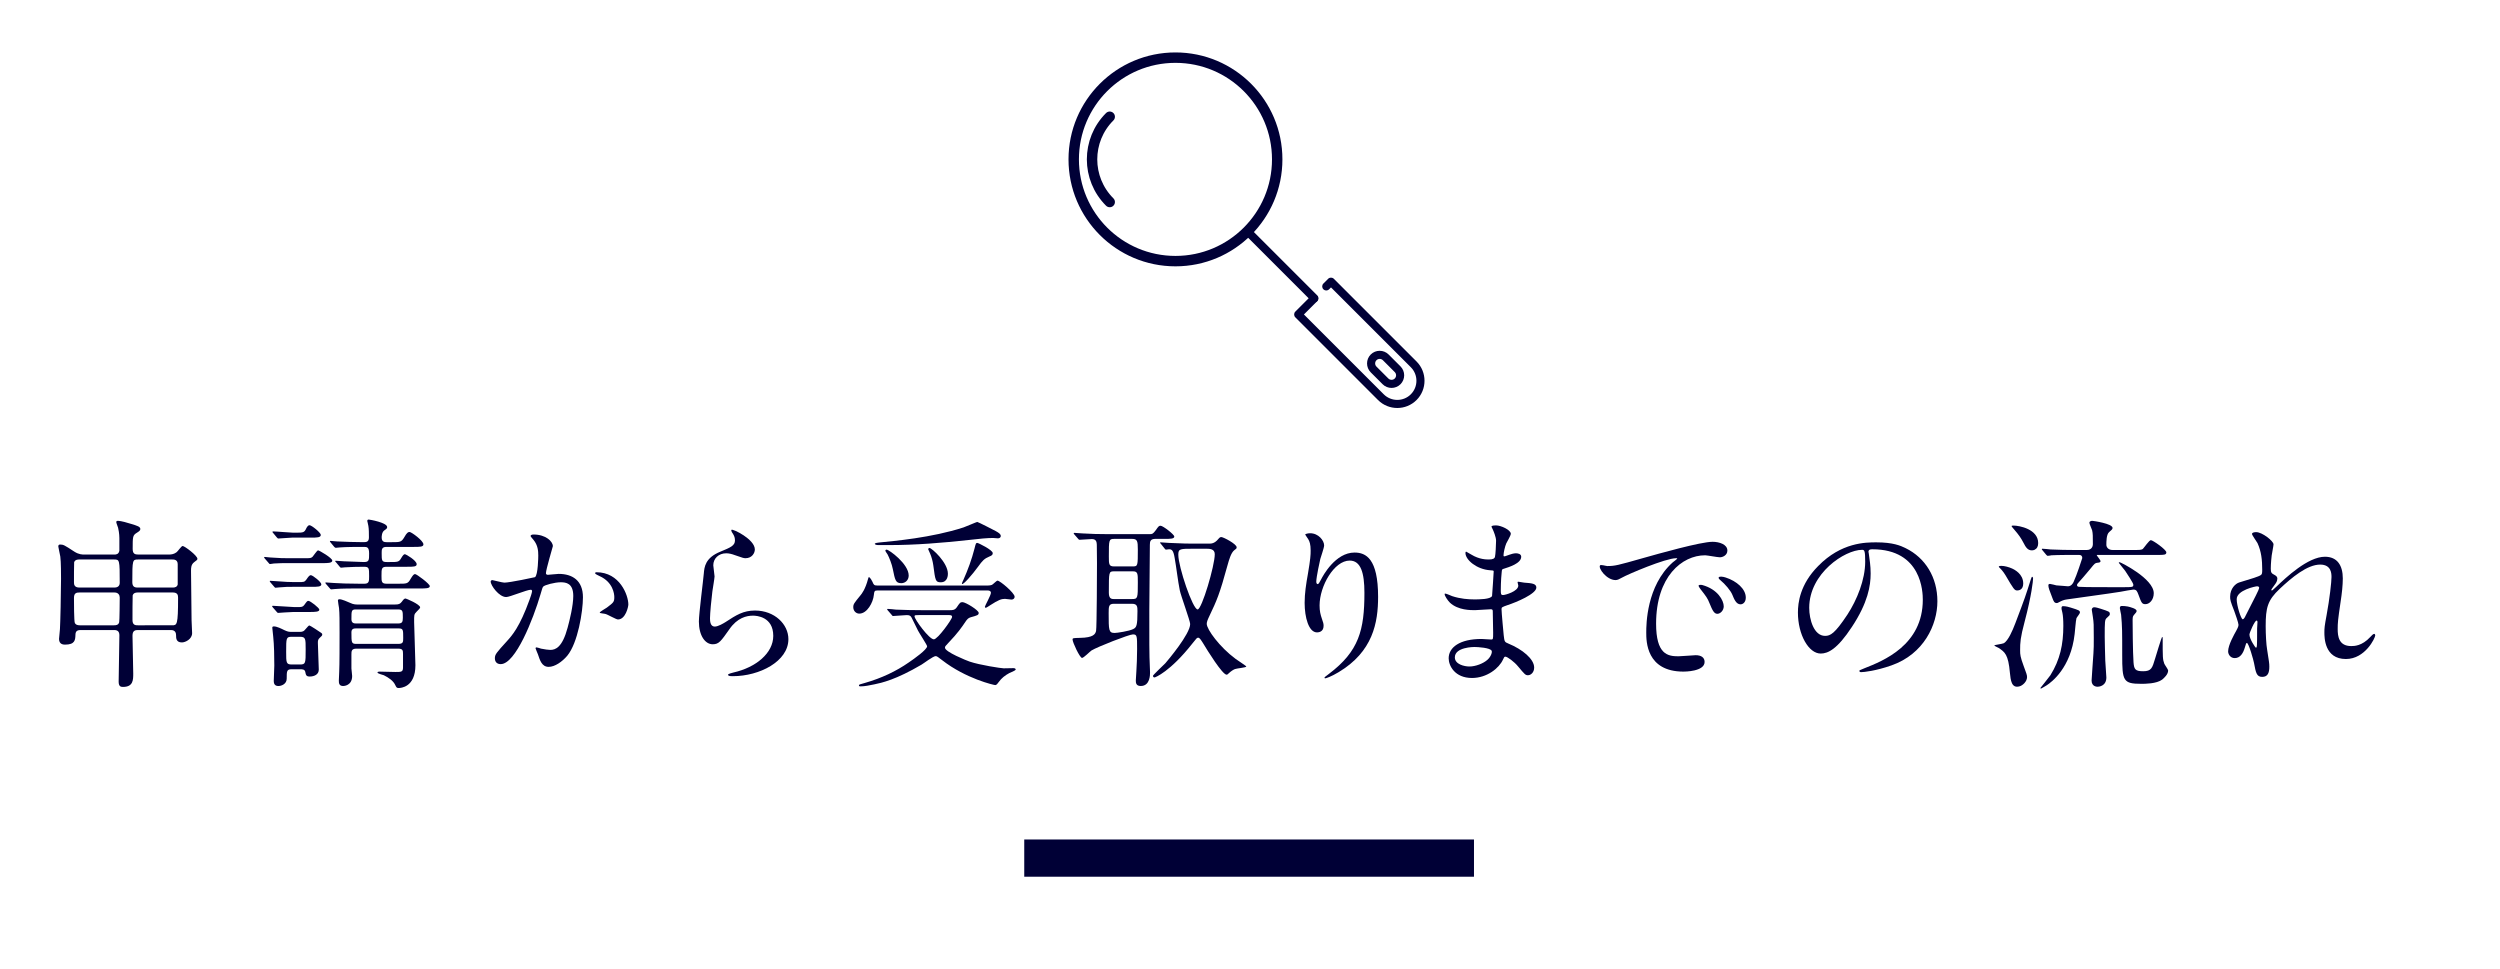 <?xml version="1.0" encoding="utf-8"?>
<!-- Generator: Adobe Illustrator 15.1.0, SVG Export Plug-In  -->
<!DOCTYPE svg PUBLIC "-//W3C//DTD SVG 1.1//EN" "http://www.w3.org/Graphics/SVG/1.1/DTD/svg11.dtd">
<svg version="1.1"
	 xmlns="http://www.w3.org/2000/svg" xmlns:xlink="http://www.w3.org/1999/xlink" xmlns:a="http://ns.adobe.com/AdobeSVGViewerExtensions/3.0/"
	 x="0px" y="0px" width="480px" height="186px" viewBox="80 5996.074 480 186" enable-background="new 80 5996.074 480 186"
	 xml:space="preserve">
<defs>
	
		<pattern  x="4228.926" y="7195.255" width="16.742" height="16.742" patternUnits="userSpaceOnUse" id="新規パターンスウォッチ_3" viewBox="0 -16.742 16.742 16.742" overflow="visible">
		<g>
			<polygon fill="none" points="0,0 16.742,0 16.742,-16.742 0,-16.742 			"/>
			<g>
				<defs>
					<rect id="SVGID_2_" x="0" y="-16.742" width="16.742" height="16.742"/>
				</defs>
				<clipPath id="SVGID_4_">
					<use xlink:href="#SVGID_2_"  overflow="visible"/>
				</clipPath>
				<g clip-path="url(#SVGID_4_)">
					<path fill="#E8DEED" d="M10.574-8.371c0,1.216-0.986,2.203-2.203,2.203c-1.216,0-2.203-0.986-2.203-2.203
						c0-1.217,0.986-2.203,2.203-2.203C9.587-10.574,10.574-9.587,10.574-8.371z"/>
					<g>
						<path fill="#E8DEED" d="M16.742-16.742c0,1.217,0,1.102,0,2.203c-1.217,0-2.203-0.986-2.203-2.203
							C16.39-16.742,14.924-16.742,16.742-16.742z"/>
						<path fill="#E8DEED" d="M0-16.742c0,1.217,0,1.102,0,2.203c1.216,0,2.203-0.986,2.203-2.203
							C0.352-16.742,1.817-16.742,0-16.742z"/>
					</g>
					<g>
						<path fill="#E8DEED" d="M0,0c0-1.216,0-1.102,0-2.203c1.216,0,2.203,0.986,2.203,2.203C0.352,0,1.817,0,0,0z"/>
						<path fill="#E8DEED" d="M16.742,0c0-1.216,0-1.102,0-2.203c-1.217,0-2.203,0.986-2.203,2.203C16.39,0,14.924,0,16.742,0z"/>
					</g>
				</g>
			</g>
		</g>
	</pattern>
</defs>
<pattern  id="SVGID_6_" xlink:href="#譁ｰ隕上ヱ繧ｿ繝ｼ繝ｳ繧ｹ繧ｦ繧ｩ繝メ_3" patternTransform="matrix(1 0 0 1 50.225 0)">
</pattern>
<rect fill="url(#SVGID_6_)" width="640" height="9411.042"/>
<rect x="51.071" y="5969.6" fill="#FFFFFF" stroke="#231815" stroke-width="4" stroke-miterlimit="10" width="537.858" height="3348.964"/>
<path fill="#000036" d="M112.405,6102.55c0.56,0,1.05-0.105,1.505-0.455c0.21-0.14,0.91-1.19,1.155-1.19
	c0.386,0,2.836,1.855,2.836,2.45c0,0.21-0.07,0.245-0.63,0.665c-0.595,0.455-0.595,1.12-0.595,1.645c0,1.33,0.104,7.981,0.104,9.486
	c0,0.35,0.105,2.065,0.105,2.485c0,1.155-1.295,1.785-1.96,1.785c-1.12,0-1.12-0.84-1.12-1.365c0-0.385-0.105-1.015-0.98-1.015
	h-6.266c-0.525,0-1.12,0.035-1.12,1.085s0.141,6.125,0.141,7.281c0,1.19,0,2.555-1.96,2.555c-0.42,0-0.84-0.07-0.84-1.015
	c0-1.26,0.14-7.491,0.14-8.891c0-0.771-0.385-1.015-1.015-1.015h-6.266c-0.525,0-1.155,0-1.155,0.91
	c-0.036,0.98-0.07,1.89-1.995,1.89c-0.246,0-1.156,0-1.156-1.085c0-0.14,0.14-1.61,0.175-1.891c0.07-0.945,0.21-7.105,0.21-9.661
	c0-0.595,0-3.29-0.14-4.27c-0.036-0.315-0.385-1.75-0.385-1.925c0-0.28,0.105-0.385,0.35-0.385c0.63,0,0.805,0.104,2.73,1.365
	c0.875,0.56,1.541,0.56,1.96,0.56h5.67c0.315,0,0.875,0,1.015-0.735v-2.416c0-0.84-0.175-1.715-0.245-1.995
	c-0.036-0.14-0.35-0.91-0.35-1.085s0.105-0.245,0.35-0.245c0.525,0,1.89,0.385,2.52,0.595c1.155,0.35,1.75,0.525,1.75,0.98
	c0,0.28-0.245,0.455-0.7,0.735c-0.77,0.49-0.77,0.735-0.77,3.08c0,0.945,0.419,1.085,1.12,1.085H112.405z M95.218,6103.495
	c-0.21,0-0.805,0-0.98,0.525c-0.035,0.105-0.035,3.465-0.035,3.851c0,0.385,0.035,1.015,1.05,1.015h6.721
	c0.945,0,1.015-0.665,1.015-0.91c0-4.445-0.035-4.48-1.085-4.48H95.218z M95.288,6109.831c-0.63,0-1.085,0.105-1.085,1.05
	c0,0.665,0,4.585,0.175,4.831c0.175,0.28,0.419,0.42,0.945,0.42h6.545c0.315,0,0.875,0,1.016-0.595
	c0.07-0.175,0.104-4.271,0.104-4.726s-0.245-0.98-1.015-0.98H95.288z M113.21,6108.886c0.35,0,0.805-0.105,0.91-0.595v-3.885
	c0-0.91-0.735-0.91-1.05-0.91h-6.511c-1.12,0-1.155,0-1.155,4.375c0,1.015,0.665,1.015,1.12,1.015H113.21z M113.035,6116.131
	c0.945,0,1.155,0,1.155-5.286c0-0.525-0.105-1.015-1.015-1.015h-6.686c-0.245,0-0.84,0-1.015,0.56
	c-0.036,0.105-0.036,4.061-0.036,4.761c0,0.98,0.63,0.98,1.05,0.98H113.035z"/>
<path fill="#000036" d="M138.513,6103.25c1.085,0,1.19,0,1.505-0.28c0.175-0.175,0.84-1.225,1.05-1.225c0.245,0,2.73,1.47,2.73,1.96
	s-0.91,0.49-1.926,0.49h-6.72c-0.875,0-1.47,0-2.555,0.07c-0.14,0.035-0.63,0.105-0.735,0.105c-0.14,0-0.21-0.105-0.315-0.245
	l-0.7-0.805c-0.105-0.14-0.14-0.175-0.14-0.21c0-0.07,0.035-0.105,0.14-0.105c0.14,0,0.91,0.105,1.05,0.105
	c2.135,0.14,2.381,0.14,3.431,0.14H138.513z M137.288,6107.835c1.015,0,1.19,0,1.54-0.49c0.35-0.525,0.595-0.84,0.84-0.84
	c0.385,0,2.03,1.33,2.03,1.75c0,0.49-0.77,0.49-1.89,0.49h-3.605c-0.875,0-1.435,0-2.555,0.105c-0.105,0-0.63,0.07-0.735,0.07
	c-0.105,0-0.175-0.07-0.315-0.245l-0.665-0.771c-0.14-0.175-0.14-0.21-0.14-0.245c0-0.07,0.035-0.07,0.105-0.07
	c0.175,0,0.911,0.07,1.085,0.07c2.1,0.14,2.345,0.175,3.395,0.175H137.288z M137.148,6112.631c0.7,0,0.98,0,1.26-0.385
	c0.525-0.735,0.595-0.805,0.805-0.805c0.385,0,2.1,1.365,2.1,1.68c0,0.42-0.7,0.455-1.925,0.455h-3.08
	c-0.7,0-2.765,0.175-2.905,0.175c-0.105,0-0.21-0.105-0.315-0.245l-0.7-0.805c-0.105-0.14-0.14-0.175-0.14-0.21
	c0-0.07,0.035-0.105,0.14-0.105c0.63,0,3.5,0.245,4.095,0.245H137.148z M137.463,6117.392c0.245,0,0.7,0.035,1.015-0.315
	c0.7-0.735,0.735-0.91,0.945-0.91c0.105,0,2.065,1.261,2.275,1.436c0.14,0.105,0.175,0.175,0.175,0.315
	c0,0.175-0.14,0.315-0.455,0.595c-0.35,0.315-0.385,0.525-0.385,0.98c0,0.735,0.175,4.55,0.175,5.146c0,0.945-0.875,1.33-1.75,1.33
	c-0.665,0-0.735-0.315-0.84-0.875c-0.105-0.525-0.56-0.525-1.05-0.525h-1.54c-0.98,0-0.98,0.35-0.98,1.82
	c0,1.015-1.015,1.4-1.575,1.4c-0.56,0-0.91-0.245-0.91-0.98c0-0.28,0.105-2.485,0.105-2.94c0-1.61-0.035-3.99-0.21-5.565
	c-0.07-0.665-0.175-1.505-0.175-1.681c0-0.14,0-0.28,0.315-0.28c0.56,0,1.47,0.455,1.96,0.7c0.665,0.315,0.91,0.35,1.365,0.35
	H137.463z M136.938,6098.35c1.33,0,1.505-0.07,1.855-0.805c0.035-0.07,0.28-0.63,0.63-0.63c0.42,0,2.17,1.436,2.17,1.855
	c0,0.525-0.735,0.525-1.89,0.525h-3.571c-0.42,0-2.38,0.175-2.696,0.175c-0.105,0-0.175-0.105-0.315-0.245l-0.665-0.805
	c-0.14-0.14-0.14-0.175-0.14-0.21c0-0.07,0.035-0.105,0.105-0.105c0.63,0,3.325,0.245,3.885,0.245H136.938z M137.568,6123.657
	c1.12,0,1.12-0.21,1.12-2.905c0-2.065,0-2.416-1.12-2.416h-1.54c-1.085,0-1.085,0.21-1.085,2.905c0,2.065,0,2.416,1.085,2.416
	H137.568z M149.96,6108.15c0.91,0,0.91-0.49,0.91-1.435c0-1.61,0-1.82-1.05-1.82s-2.59,0.035-3.57,0.105
	c-0.105,0-0.63,0.07-0.735,0.07c-0.14,0-0.21-0.07-0.315-0.21l-0.665-0.805c-0.175-0.175-0.175-0.175-0.175-0.245
	s0.07-0.07,0.14-0.07c0.21,0,1.33,0.104,1.575,0.104c0.56,0.035,3.36,0.141,3.78,0.141c1.015,0,1.015-0.351,1.015-1.646
	c0-1.26-0.42-1.26-1.085-1.26c-1.015,0-3.36,0-4.586,0.105c-0.105,0-0.595,0.07-0.735,0.07c-0.105,0-0.175-0.07-0.315-0.21
	l-0.665-0.805c-0.14-0.175-0.14-0.175-0.14-0.245s0.07-0.07,0.105-0.07c0.21,0,1.085,0.07,1.295,0.105
	c1.365,0.07,3.64,0.14,5.005,0.14c0.595,0,1.085-0.035,1.085-0.91c0-0.735,0-1.61-0.105-2.206c-0.07-0.49-0.21-0.84-0.21-0.945
	c0-0.21,0.105-0.28,0.28-0.28c0.21,0,3.535,0.595,3.535,1.436c0,0.245-0.07,0.314-0.525,0.63c-0.525,0.35-0.525,1.225-0.525,1.365
	c0,0.805,0.455,0.91,0.945,0.91h1.015c1.575,0,1.82,0,2.38-0.945c0.49-0.875,0.735-1.015,1.015-1.015c0.35,0,2.66,1.68,2.66,2.38
	c0,0.49-0.665,0.49-1.89,0.49h-5.216c-0.91,0-0.91,0.525-0.91,1.155c0,1.47,0,1.75,0.98,1.75h0.56c1.61,0,1.785,0,2.24-0.806
	c0.315-0.525,0.49-0.7,0.7-0.7c0.14,0,2.24,1.19,2.24,1.925c0,0.49-0.63,0.49-1.855,0.49h-3.885c-1.015,0-1.015,0.35-1.015,1.75
	c0,1.085,0,1.505,0.98,1.505h2.275c1.61,0,1.82,0,2.345-0.945c0.385-0.63,0.595-0.91,0.84-0.91c0.315,0,2.835,1.89,2.835,2.31
	c0,0.455-0.77,0.455-1.89,0.455H148.77c-0.84,0-3.22,0-4.41,0.105c-0.14,0-0.63,0.07-0.77,0.07c-0.105,0-0.175-0.07-0.28-0.21
	l-0.7-0.805c-0.14-0.175-0.14-0.175-0.14-0.245c0-0.07,0.07-0.07,0.105-0.07c0.245,0,1.295,0.105,1.54,0.105
	c1.015,0.07,2.835,0.14,4.831,0.14H149.96z M155.84,6112.141c0.735,0,0.98-0.104,1.33-0.56c0.315-0.455,0.49-0.595,0.7-0.595
	c0.105,0,2.8,1.12,2.8,1.715c0,0.14-0.28,0.42-0.7,0.84c-0.49,0.49-0.455,0.63-0.455,1.995c0,1.19,0.245,6.966,0.245,8.261
	c0,4.271-2.87,4.376-3.22,4.376c-0.315,0-0.42-0.07-0.63-0.525c-0.385-0.875-1.295-1.47-2.205-1.925
	c-0.175-0.07-1.226-0.315-1.226-0.525c0-0.175,0.315-0.175,0.42-0.175c0.42,0,2.52,0.07,3.01,0.07c1.155,0,1.47,0,1.47-0.875v-2.555
	c0-0.7-0.035-1.05-0.945-1.05h-7.981c-0.98,0-0.98,0.49-0.98,1.155v2.661c0,0.175,0.14,1.19,0.14,1.435
	c0,1.855-1.575,1.925-1.715,1.925c-0.805,0-0.84-0.56-0.84-1.05c0-0.245,0.07-1.365,0.07-1.645c0.07-1.19,0.07-5.846,0.07-7.456
	c0-2.24,0-3.921-0.105-4.831c-0.035-0.21-0.21-1.225-0.21-1.435c0-0.14,0.07-0.245,0.315-0.245c0.455,0,1.54,0.49,2.03,0.7
	c0.63,0.314,1.12,0.314,1.505,0.314H155.84z M156.435,6115.781c0.77,0,0.91-0.28,0.91-1.085c0-1.295,0-1.61-0.945-1.61h-8.016
	c-0.91,0-0.91,0.21-0.91,1.89c0,0.805,0.595,0.805,0.91,0.805H156.435z M156.47,6119.702c0.945,0,0.945-0.385,0.945-1.12
	c0-1.645,0-1.855-0.945-1.855h-8.051c-0.385,0-0.945,0-0.945,0.735c0,1.995,0,2.24,0.945,2.24H156.47z"/>
<path fill="#000036" d="M174.213,6107.73c0-0.14,0.14-0.28,0.315-0.28c0.105,0,1.925,0.49,2.31,0.49c1.015,0,5.811-1.015,5.881-1.05
	c0.595-0.42,0.63-3.956,0.63-4.131c0-0.91-0.07-1.96-0.875-2.975c-0.525-0.63-0.595-0.7-0.595-0.805c0-0.245,0.42-0.28,0.56-0.28
	c2.345,0,3.71,1.331,3.71,2.24c0,0.07-1.33,4.516-1.33,5.181c0,0.21,0.14,0.315,0.385,0.315c0.175,0,1.785-0.175,2.065-0.175
	c2.625,0,4.656,1.26,4.656,4.48c0,2.765-0.98,8.786-3.011,11.236c-0.98,1.155-2.38,2.135-3.57,2.135c-1.33,0-1.68-1.295-2.065-2.416
	c-0.07-0.175-0.455-1.085-0.455-1.155c0-0.105,0.07-0.175,0.175-0.175c0.14,0,0.77,0.21,0.875,0.245c0.7,0.14,1.4,0.245,1.785,0.245
	c1.015,0,2.31-0.49,3.325-4.271c0.385-1.4,1.085-4.235,1.085-6.091c0-2.45-1.4-2.625-2.416-2.625c-1.12,0-3.115,0.525-3.36,0.84
	c-0.14,0.175-0.175,0.315-0.525,1.505c-1.4,4.76-4.795,13.371-7.631,13.371c-0.77,0-1.12-0.49-1.12-1.12
	c0-0.735,0.245-1.015,2.345-3.325c0.945-1.05,2.416-2.66,4.306-7.911c0.14-0.35,0.49-1.4,0.49-1.645c0-0.105-0.035-0.28-0.245-0.28
	c-0.77,0-4.026,1.4-4.726,1.4C175.823,6110.706,174.213,6108.5,174.213,6107.73z M198.646,6115.011c-0.35,0-1.96-0.945-2.38-1.05
	c-0.175-0.07-1.12-0.14-1.12-0.245c0-0.21,1.155-0.805,1.365-0.98c1.295-0.98,1.435-1.085,1.435-2.03
	c0-0.595-0.245-2.871-2.835-4.026c-0.28-0.14-0.84-0.385-0.84-0.525c0-0.21,0.14-0.21,0.245-0.21c4.48,0,6.126,4.41,6.126,6.195
	C200.641,6112.561,200.116,6115.011,198.646,6115.011z"/>
<path fill="#000036" d="M224.93,6101.57c0,0.7-0.56,1.68-1.785,1.68c-0.315,0-0.49-0.035-2.065-0.595
	c-0.56-0.21-1.12-0.35-1.645-0.35c-1.435,0-2.485,0.98-2.485,2.311c0,0.315,0.245,1.82,0.245,2.135s-0.35,2.38-0.42,2.87
	c-0.175,1.295-0.455,4.271-0.455,5.146c0,0.525,0.035,1.61,0.91,1.61c0.665,0,1.68-0.63,2.03-0.84c2.135-1.4,3.465-2.24,5.706-2.24
	c3.745,0,6.406,2.625,6.406,5.496c0,4.271-5.565,7.106-10.641,7.106c-0.455,0-0.945,0-0.945-0.28c0-0.175,0.77-0.35,1.015-0.42
	c4.375-0.98,7.666-3.745,7.666-7.036c0-3.675-3.185-3.885-3.885-3.885c-1.226,0-3.01,0.385-4.551,2.625
	c-1.61,2.275-1.995,2.87-3.185,2.87c-1.47,0-2.66-1.68-2.66-4.375c0-1.471,0.84-7.911,0.945-9.206
	c0.105-1.226,0.245-3.011,3.185-4.201c1.96-0.805,2.8-1.155,2.8-2.17c0-0.665-0.245-1.05-0.595-1.575
	c-0.07-0.14-0.175-0.35-0.07-0.455C220.695,6097.579,224.93,6099.609,224.93,6101.57z"/>
<path fill="#000036" d="M248.449,6109.445c-0.56,0-0.595,0.175-0.665,0.84c-0.14,1.47-1.295,3.605-2.8,3.605
	c-0.63,0-1.155-0.525-1.155-1.225c0-0.595,0.14-0.77,1.4-2.311c0.21-0.245,0.91-1.12,1.435-3.115c0.07-0.28,0.105-0.35,0.175-0.35
	c0.21,0,0.63,0.77,0.665,0.875c0.245,0.56,0.28,0.735,0.98,0.735h21.107c0.245,0,0.63-0.035,0.875-0.14
	c0.21-0.105,0.875-0.805,1.05-0.805c0.49,0,3.29,2.38,3.29,3.08c0,0.42-0.35,0.56-0.595,0.56c-0.21,0-1.085-0.14-1.26-0.14
	c-0.7,0-1.26,0.21-2.835,1.225c-0.105,0.07-0.735,0.49-0.84,0.49s-0.175-0.07-0.175-0.21c0-0.175,1.155-2.206,1.155-2.661
	c0-0.35-0.28-0.455-0.665-0.455H248.449z M250.479,6113.296c-0.14-0.14-0.14-0.175-0.14-0.21c0-0.07,0.035-0.105,0.105-0.105
	c0.245,0,1.33,0.105,1.575,0.14c1.715,0.07,3.15,0.105,4.795,0.105h5.636c0.42,0,0.875,0,1.26-0.56c0.56-0.84,0.665-0.98,1.085-0.98
	c0.595,0,3.115,1.541,3.115,2.065c0,0.42-0.28,0.49-1.54,0.84c-0.455,0.14-0.665,0.35-1.015,0.875c-0.63,0.945-1.47,2.17-3.22,3.99
	c-0.63,0.665-0.7,0.735-0.7,0.98c0,0.805,4.2,2.485,4.725,2.661c1.925,0.665,6.126,1.295,6.546,1.295
	c0.035,0,1.575-0.035,1.89-0.035c0.28,0,0.42,0.14,0.42,0.245c0,0.245-1.05,0.595-1.225,0.7c-0.84,0.455-1.505,0.98-2.03,1.715
	c-0.175,0.245-0.42,0.595-0.665,0.595c-0.245,0-5.635-1.225-10.221-4.795c-0.735-0.56-0.98-0.77-1.225-0.77
	c-0.49,0-2.345,1.435-2.73,1.646c-4.865,2.87-7.666,3.5-9.066,3.78c-0.875,0.175-1.785,0.385-2.66,0.385c-0.07,0-0.28,0-0.28-0.175
	s0.105-0.21,1.155-0.49c3.185-0.91,5.986-2.24,8.401-3.92c1.085-0.735,3.535-2.485,3.535-3.115c0-0.245-1.505-2.52-1.75-3.01
	c-0.21-0.385-1.05-2.135-1.225-2.485c-0.21-0.385-0.42-0.49-0.945-0.49c-0.35,0-2.31,0.175-2.625,0.175
	c-0.105,0-0.175-0.105-0.28-0.245L250.479,6113.296z M271.166,6098.034c0.56,0.315,0.98,0.561,0.98,0.945
	c0,0.35-0.315,0.455-0.56,0.455c-0.14,0-0.77-0.07-0.91-0.07c-1.05,0-2.625,0.141-4.656,0.385c-5.111,0.56-10.221,0.98-15.367,0.98
	h-2.065c-0.385,0-0.63-0.14-0.63-0.245c0-0.14,0.63-0.245,0.805-0.245c2.73-0.28,10.151-0.91,16.242-2.905
	c0.42-0.14,2.52-1.05,2.625-1.05C267.771,6096.284,270.781,6097.824,271.166,6098.034z M253.034,6108.045
	c-1.085,0-1.19-0.63-1.61-2.695c-0.175-0.945-0.7-2.24-1.015-2.835c-0.07-0.104-0.42-0.595-0.42-0.7s0.07-0.21,0.245-0.21
	c0.455,0,4.235,2.73,4.235,4.971C254.469,6107.45,253.839,6108.045,253.034,6108.045z M256.639,6114.171c-0.945,0-1.05,0-1.05,0.245
	c0,0.56,2.8,4.411,3.71,4.411c0.735,0,3.5-3.851,3.5-4.306c0-0.35-0.35-0.35-0.595-0.35H256.639z M260.63,6107.871
	c-1.015,0-1.05-0.315-1.435-3.255c-0.105-0.771-0.35-1.646-0.595-2.205c-0.035-0.035-0.385-0.84-0.385-0.875
	c0-0.175,0.14-0.245,0.245-0.245c0.455,0,3.535,2.8,3.535,4.936C261.995,6106.436,261.995,6107.871,260.63,6107.871z
	 M264.97,6107.416c0.875-1.96,1.61-3.956,2.135-6.021c0.245-0.98,0.28-1.085,0.525-1.085c0.21,0,2.975,1.365,2.975,1.96
	c0,0.28-0.105,0.455-0.665,0.665c-0.945,0.385-1.33,0.805-2.135,1.925c-1.12,1.54-2.905,3.605-3.115,3.325
	C264.62,6108.15,264.935,6107.45,264.97,6107.416z"/>
<path fill="#000036" d="M286.283,6098.699c-0.07-0.104-0.141-0.175-0.141-0.245c0-0.035,0.07-0.07,0.141-0.07
	c0.245,0,1.295,0.104,1.54,0.104c1.715,0.105,3.15,0.14,4.795,0.14h8.085c0.525,0,0.63,0,1.19-0.735
	c0.56-0.805,0.63-0.875,0.945-0.875c0.455,0,2.625,1.68,2.625,2.065c0,0.455-0.735,0.455-1.855,0.455h-1.785
	c-0.945,0-1.05,0.49-1.05,1.155c0,1.995-0.105,10.816-0.105,12.601c0,6.861,0,7.596,0.035,8.961c0,0.455,0.105,2.521,0.105,2.94
	c0,0.455,0,2.59-1.785,2.59c-0.945,0-0.945-0.665-0.945-1.085c0-0.28,0.105-1.505,0.105-1.75c0.07-1.26,0.14-2.555,0.14-4.235
	c0-2.555,0-2.835-0.805-2.835c-0.735,0-6.791,2.38-7.946,3.081c-0.315,0.21-1.505,1.435-1.82,1.435c-0.42,0-1.82-2.975-1.82-3.536
	c0-0.28,0.141-0.28,1.4-0.314c2.625-0.035,2.976-0.735,3.115-1.331c0.14-0.7,0.175-11.691,0.175-13.021
	c0-0.805-0.035-3.291-0.035-3.536c-0.035-0.35,0-1.085-0.945-1.085c-0.315,0-2.101,0.14-2.346,0.14c-0.14,0-0.21-0.07-0.315-0.21
	L286.283,6098.699z M293.844,6112.001c-0.98,0-0.98,0.56-0.98,1.82c0,3.255,0,3.78,1.155,3.78c0.455,0,2.766-0.35,3.535-0.735
	c0.666-0.315,0.841-0.665,0.841-3.465c0-0.84-0.035-1.4-1.051-1.4H293.844z M293.949,6099.54c-1.05,0-1.05,0.175-1.05,3.36
	c0,1.47,0,1.925,0.98,1.925h3.64c0.945,0,0.945-0.14,0.945-3.255c0-1.61-0.104-2.03-1.085-2.03H293.949z M297.344,6111.091
	c1.12,0,1.12-0.175,1.12-3.22c0-1.645,0-2.1-0.945-2.1h-3.605c-1.016,0-1.016,0.07-1.016,4.06c0,1.085,0.385,1.26,0.945,1.26
	H297.344z M302.91,6100.52c-0.14-0.175-0.175-0.175-0.175-0.245c0-0.07,0.07-0.07,0.141-0.07c0.245,0,1.33,0.105,1.54,0.105
	c2.87,0.14,3.815,0.14,4.795,0.14h2.905c0.455,0,1.085,0,1.82-0.91c0.245-0.28,0.351-0.35,0.561-0.35c0.385,0,2.94,1.33,2.94,1.96
	c0,0.245-0.07,0.28-0.49,0.595c-0.595,0.49-0.98,1.855-1.226,2.73c-1.575,5.776-2.135,6.966-3.5,9.836
	c-0.385,0.805-0.525,1.19-0.525,1.541c0,1.05,2.45,4.445,5.531,6.721c0.315,0.245,2.065,1.365,2.065,1.47
	c0,0.21-1.82,0.35-2.17,0.49s-0.735,0.385-1.19,0.805c-0.14,0.14-0.28,0.28-0.42,0.28c-0.805,0-3.675-4.62-4.55-6.091
	c-0.385-0.595-0.63-1.015-0.91-1.015c-0.245,0-0.315,0.105-1.12,1.12c-4.27,5.425-7.141,6.511-7.246,6.511
	c-0.175,0-0.315-0.105-0.315-0.315c0-0.14,1.995-2.03,2.381-2.415c0.42-0.49,4.76-5.601,4.76-7.526c0-0.595-1.785-5.425-1.996-6.476
	c-0.35-1.715-0.665-4.48-0.979-6.196c-0.245-1.505-0.561-1.68-1.085-1.68c-0.07,0-0.49,0.07-0.56,0.07
	c-0.14,0-0.21-0.104-0.315-0.245L302.91,6100.52z M309.175,6101.43c-2.625,0-2.94,0-2.94,1.155c0,2.31,2.765,10.501,3.71,10.501
	c0.805,0,3.29-8.401,3.29-10.606c0-1.05-1.015-1.05-1.645-1.05H309.175z"/>
<path fill="#000036" d="M339.135,6103.705c-2.975,0-5.776,4.9-5.776,8.611c0,1.12,0.175,1.75,0.455,2.59
	c0.245,0.665,0.315,0.945,0.315,1.33c0,1.155-0.945,1.26-1.26,1.26c-1.61,0-2.38-2.905-2.38-5.67c0-1.786,0.28-3.641,0.63-5.566
	c0.49-2.87,0.525-3.64,0.525-4.48c0-1.225-0.21-1.75-0.455-2.17c-0.07-0.14-0.595-0.84-0.595-0.91c0-0.07,0.42-0.245,0.945-0.245
	c1.61,0,2.695,1.4,2.695,2.345c0,0.42-0.63,2.205-0.734,2.59c-0.07,0.28-0.771,3.465-0.771,4.34c0,0.105,0,0.49,0.28,0.49
	c0.175,0,0.385-0.42,0.63-0.875c0.385-0.771,2.766-5.181,6.44-5.181c2.17,0,4.516,1.155,4.516,8.506
	c0,4.936-0.98,10.536-7.631,14.491c-1.4,0.84-2.38,1.155-2.521,1.155c-0.069,0-0.14-0.035-0.14-0.105c0-0.105,0.07-0.175,0.875-0.77
	c5.741-4.341,6.791-8.401,6.791-15.542C341.971,6106.05,341.271,6103.705,339.135,6103.705z"/>
<path fill="#000036" d="M366.61,6097.719c-0.035-0.105-0.245-0.455-0.245-0.525c0-0.245,0.665-0.245,0.875-0.245
	c0.945,0,2.836,0.875,2.836,1.61c0,0.35-0.771,1.61-0.875,1.855c-0.245,0.56-0.525,1.785-0.525,2.275c0,0.07,0,0.21,0.14,0.21
	c0.105,0,0.21-0.035,0.98-0.315c0.315-0.105,0.805-0.28,1.26-0.28c0.351,0,1.016,0.105,1.016,0.665c0,1.295-2.38,1.995-3.36,2.311
	c-0.28,0.07-0.351,0.105-0.385,0.63c-0.035,0.105-0.175,1.96-0.175,3.396c0,0.805,0,1.015,0.455,1.015c0.385,0,2.905-0.7,2.905-1.82
	c0-0.105-0.14-0.525-0.14-0.63s0.105-0.105,0.175-0.105c0.175,0,0.91,0.175,1.085,0.175c1.436,0.105,2.346,0.175,2.346,0.945
	c0,1.225-3.886,2.835-5.496,3.36c-1.085,0.385-1.189,0.42-1.189,0.77c0,0.665,0.385,4.69,0.42,5.041
	c0.14,1.155,0.14,1.295,0.875,1.575c2.73,1.12,4.971,2.975,4.971,4.62c0,0.91-0.63,1.47-1.19,1.47c-0.49,0-0.63-0.175-1.89-1.68
	c-0.7-0.875-2.065-1.89-2.45-1.89c-0.21,0-0.28,0.175-0.456,0.56c-0.734,1.646-3.08,3.535-5.95,3.535c-3.29,0-4.48-2.345-4.48-3.78
	c0-2.1,2.135-3.71,6.301-3.71c0.315,0,1.61,0.104,1.855,0.104c0.385,0,0.385-0.104,0.385-1.295c0-0.7-0.035-3.045-0.07-3.99
	c0-0.315,0-0.525-0.35-0.525c-0.49,0-2.591,0.175-3.046,0.175c-0.805,0-3.255,0.035-4.83-1.435c-0.49-0.49-1.015-1.33-1.015-1.61
	c0-0.07,0-0.14,0.105-0.14c0.21,0,1.155,0.42,1.33,0.49c1.575,0.525,3.15,0.63,4.235,0.63c0.84,0,3.186,0,3.431-0.665
	c0.035-0.105,0.315-4.69,0.315-4.725c0-0.175-0.175-0.175-0.735-0.21c-2.485-0.175-4.69-1.96-4.69-3.325
	c0-0.07,0.035-0.245,0.14-0.245c0.035,0,0.875,0.49,0.98,0.56c1.54,0.945,2.87,0.945,3.395,0.945c0.735,0,1.085-0.175,1.155-0.525
	c0.105-0.35,0.21-2.345,0.21-3.08C367.24,6099.189,366.786,6098.104,366.61,6097.719z M363.075,6120.297
	c-0.07,0-3.745,0-3.745,1.995c0,1.33,1.82,1.75,2.8,1.75c1.155,0,2.66-0.56,3.466-1.295c0.63-0.56,0.945-1.4,0.805-1.715
	C366.155,6120.437,363.705,6120.297,363.075,6120.297z"/>
<path fill="#000036" d="M388.59,6104.755c1.47,0,1.995-0.14,6.791-1.505c3.115-0.875,11.131-3.15,13.441-3.15
	c1.26,0,2.835,0.49,2.835,1.68c0,0.91-0.91,1.295-1.435,1.295c-0.455,0-2.45-0.385-2.835-0.385c-4.445,0-9.416,4.095-9.416,13.126
	c0,5.88,2.206,6.266,4.271,6.266c0.525,0,3.011-0.21,3.325-0.21c1.085,0,1.716,0.455,1.716,1.295c0,1.855-3.851,1.855-4.061,1.855
	c-7.141,0-7.141-5.846-7.141-7.491c0-1.54,0.035-8.961,5.075-13.476c0.14-0.105,0.875-0.665,0.875-0.735c0-0.07-0.14-0.07-0.21-0.07
	c-2.03,0-9.276,3.08-10.431,3.745c-0.455,0.245-0.806,0.455-1.19,0.455c-1.75,0-3.431-2.345-2.976-2.835
	C387.364,6104.44,388.38,6104.755,388.59,6104.755z M410.957,6112.491c0,0.805-0.665,1.435-1.225,1.435
	c-0.63,0-0.945-0.665-1.505-2.03c-0.385-0.98-0.63-1.295-1.75-2.73c-0.104-0.14-0.35-0.49-0.35-0.63c0-0.175,0.385-0.21,0.7-0.14
	C409.802,6109.201,410.957,6111.371,410.957,6112.491z M415.192,6110.811c0,0.91-0.56,1.295-1.015,1.295
	c-0.84,0-1.226-1.015-1.575-1.855c-0.315-0.771-1.365-2.03-2.311-2.801c-0.175-0.14-0.314-0.28-0.314-0.455
	c0-0.21,0.385-0.21,0.49-0.21c0.28,0,0.665,0.105,0.875,0.175C413.407,6107.625,415.192,6109.131,415.192,6110.811z"/>
<path fill="#000036" d="M438.746,6102.025c0,0.105,0.07,0.245,0.07,0.385c0.14,1.12,0.35,2.24,0.35,3.78
	c0,2.345-0.525,5.601-3.605,10.256c-2.8,4.271-4.585,5.11-5.985,5.11c-2.311,0-4.375-3.605-4.375-7.875
	c0-1.855,0.385-5.391,3.885-8.926c4.445-4.55,9.136-4.55,11.166-4.55c3.186,0,4.655,0.63,5.636,1.12
	c3.78,1.855,6.091,5.601,6.091,10.186c0,4.551-2.625,10.151-8.821,12.321c-2.975,1.05-5.285,1.295-5.811,1.295
	c-0.14,0-0.35-0.035-0.35-0.245c0-0.105,0.07-0.14,0.945-0.49c3.64-1.435,11.236-4.445,11.236-13.161
	c0-1.365-0.14-9.696-9.696-9.696C438.781,6101.535,438.746,6101.815,438.746,6102.025z M427.37,6112.771
	c0,2.275,0.91,5.391,3.045,5.391c1.016,0,1.855-0.42,4.271-4.061c1.855-2.835,3.431-6.721,3.431-10.186
	c0-2.1-0.14-2.275-0.595-2.275C434.195,6101.64,427.37,6106.155,427.37,6112.771z"/>
<path fill="#000036" d="M465.904,6125.268c-0.314-3.571-0.979-3.991-2.17-4.796c-0.14-0.07-0.84-0.385-0.84-0.49
	c0-0.07,1.61-0.28,1.855-0.42c0.805-0.49,1.61-2.275,2.205-3.85c1.82-4.795,1.996-5.321,2.975-8.436
	c0.105-0.245,0.141-0.455,0.245-0.455c0.105,0,0.175,0.14,0.175,0.315c0,0.455-0.28,3.22-1.61,8.261
	c-0.841,3.15-0.876,4.025-0.876,5.565c0,0.805,0.035,1.225,0.665,2.94c0.525,1.435,0.665,1.75,0.665,2.17
	c0,0.875-0.875,1.646-1.47,1.785C466.185,6128.277,466.045,6126.632,465.904,6125.268z M468.46,6108.115
	c0,1.226-0.875,1.33-1.155,1.33c-0.525,0-0.7-0.28-2.24-2.905c-0.455-0.77-0.98-1.295-1.085-1.4c-0.105-0.105-0.21-0.175-0.21-0.245
	c0-0.175,0.35-0.175,0.49-0.175c0.595,0,1.399,0.21,2.1,0.525C466.779,6105.455,468.46,6106.26,468.46,6108.115z M470.14,6101.745
	c-0.77,0-1.155-0.49-1.68-1.541c-0.42-0.805-0.84-1.435-1.785-2.52c-0.07-0.07-0.455-0.525-0.455-0.595
	c0-0.105,0.28-0.105,0.385-0.105c1.12,0,4.726,0.7,4.726,3.36c0,0.63-0.21,1.05-0.7,1.295
	C470.455,6101.71,470.28,6101.745,470.14,6101.745z M479.346,6113.681c0,0.21-0.595,0.91-0.665,1.085
	c-0.14,0.455-0.28,2.59-0.35,3.045c-0.735,6.511-4.445,9.241-5.355,9.836c-0.141,0.07-1.016,0.63-1.085,0.63s-0.14-0.035-0.14-0.104
	c0.105-0.14,1.715-2.136,1.925-2.451c1.855-2.975,2.485-5.916,2.485-9.486c0-1.19-0.07-1.995-0.175-2.485
	c-0.175-0.7-0.175-0.77-0.175-0.91c0-0.35,0.14-0.385,0.315-0.385c0.524,0,1.154,0.175,1.47,0.28
	C479.171,6113.226,479.346,6113.296,479.346,6113.681z M478.331,6102.62c-0.805,0-3.221,0-4.445,0.07
	c-0.105,0.035-0.63,0.105-0.735,0.105s-0.175-0.105-0.315-0.245l-0.665-0.805c-0.14-0.141-0.14-0.175-0.14-0.21
	c0-0.07,0.035-0.105,0.105-0.105c0.245,0,1.33,0.105,1.575,0.14c1.575,0.07,3.15,0.105,4.76,0.105h2.17
	c1.015,0,1.19-0.77,1.19-1.085c0-1.61,0-2.065-0.14-2.695c-0.07-0.245-0.525-1.225-0.525-1.436c0-0.35,0.42-0.385,0.561-0.385
	c0.14,0,3.885,0.525,3.885,1.365c0,0.245-0.175,0.385-0.665,0.805c-0.524,0.455-0.524,1.82-0.524,2.451
	c0,0.35,0.279,0.98,1.225,0.98h3.676c1.54,0,1.89,0,2.135-0.245s1.19-1.645,1.505-1.645c0.385,0,2.975,1.82,2.975,2.345
	c0,0.49-0.49,0.49-1.575,0.49h-11.551c-0.21,0-0.245,0-0.245,0.035c0,0.105,0.735,0.945,0.735,1.155s-0.175,0.28-0.596,0.315
	c-0.455,0.035-0.56,0.175-1.295,1.085c-1.085,1.295-1.855,2.206-2.345,2.73c-0.14,0.14-0.28,0.315-0.28,0.49
	c0,0.245,0.245,0.315,0.455,0.315c1.26,0.07,4.165,0.07,7.98,0.07c2.311,0,2.38,0,2.38-0.49c0-0.314-1.366-2.345-1.575-2.66
	c-0.175-0.245-1.225-1.505-1.225-1.54c0-0.07,0.07-0.105,0.175-0.105c0.175,0,6.546,3.15,6.546,5.951c0,1.295-0.84,2.1-1.575,2.1
	c-0.665,0-0.77-0.175-1.365-1.82c-0.245-0.63-0.35-0.98-0.98-0.98c-0.21,0-2.065,0.35-2.45,0.42
	c-1.61,0.28-10.186,1.436-10.292,1.47c-0.595,0.07-1.05,0.28-1.435,0.49c-0.351,0.21-0.455,0.21-0.525,0.21
	c-0.455,0-0.595-0.315-0.805-0.875c-0.63-1.61-0.806-2.1-0.806-2.52c0-0.175,0.07-0.28,0.315-0.28c0.175,0,1.05,0.245,1.225,0.28
	c0.245,0,2.03,0.175,2.205,0.175c0.595,0,0.91-0.455,1.085-0.805c0.665-1.435,1.575-4.305,1.68-4.621
	c0-0.385-0.21-0.595-0.595-0.595H478.331z M485.087,6113.961c0,0.245-0.105,0.315-0.561,0.735c-0.42,0.35-0.42,0.665-0.42,3.675
	c0,1.155,0.07,2.975,0.105,4.515c0.035,0.525,0.21,3.046,0.21,3.256c0,1.715-1.506,1.785-1.681,1.785c-0.105,0-1.155,0-1.155-1.19
	c0-0.525,0.315-4.34,0.351-5.181c0.07-0.91,0.07-1.68,0.07-3.045c0-2.521,0-2.8-0.175-3.991c-0.035-0.21-0.21-1.26-0.21-1.365
	c0-0.385,0.315-0.49,0.455-0.49c0.35,0,0.875,0.175,1.226,0.28C484.912,6113.471,485.087,6113.506,485.087,6113.961z
	 M490.232,6113.366c0,0.21-0.105,0.315-0.561,0.84c-0.21,0.245-0.21,0.63-0.21,0.875c0,0.7,0.035,6.336,0.175,8.156
	c0.105,1.33,0.315,1.715,1.855,1.715c1.575,0,1.75-0.63,2.275-2.38c0.175-0.561,1.26-4.201,1.365-4.201
	c0.104,0,0.104,0.175,0.104,0.245c0,3.675,0,4.06,0.315,4.9c0.105,0.245,0.735,1.085,0.735,1.295c0,0.735-0.771,1.435-1.155,1.75
	c-1.085,0.805-3.291,0.805-3.99,0.805c-3.501,0-3.676-0.56-3.676-5.495c0-4.656,0-5.496-0.21-7.771
	c-0.035-0.21-0.245-1.12-0.245-1.295c0-0.385,0.28-0.385,0.42-0.385c0.351,0,0.735,0.035,1.12,0.105
	C489.007,6112.631,490.232,6112.946,490.232,6113.366z"/>
<path fill="#000036" d="M516.516,6100.59c0,0.28-0.314,1.82-0.35,2.135c-0.035,0.21-0.175,1.61-0.175,2.521
	c0,0.735,0.104,0.91,0.734,1.225c0.315,0.175,0.525,0.35,0.525,0.7c0,0.105-0.035,0.525-0.315,0.91
	c-0.735,1.015-0.84,1.155-0.84,1.26c0,0.07,0.035,0.104,0.105,0.104c0.069,0,0.175-0.07,0.875-0.735
	c1.82-1.75,6.056-5.741,9.311-5.741c2.38,0,3.431,1.681,3.431,4.166c0,1.295-0.175,2.905-0.42,4.48
	c-0.525,3.536-0.561,4.061-0.561,5.25c0,1.365,0.21,3.255,2.591,3.255c0.56,0,2.065,0,3.675-1.75
	c0.245-0.28,0.561-0.595,0.735-0.595c0.14,0,0.21,0.175,0.21,0.28c0,0.49-1.925,4.55-5.636,4.55c-4.13,0-4.13-4.166-4.13-5.11
	c0-0.84,0.035-1.225,0.42-3.291c0.595-3.186,0.945-6.44,0.945-7.315c0-0.63,0-2.416-2.17-2.416c-2.485,0-5.46,2.485-7.771,4.656
	c-2.345,2.205-2.695,3.64-2.695,7.176c0,1.575,0.105,3.535,0.28,4.515c0.35,2.275,0.42,2.555,0.42,3.255
	c0,1.155-0.28,1.96-1.365,1.96s-1.225-0.805-1.575-2.66c-0.07-0.455-1.015-3.851-1.365-3.851c-0.14,0-0.175,0.105-0.42,0.945
	c-0.315,1.05-0.875,1.96-1.925,1.96c-0.805,0-1.26-0.7-1.26-1.295c0-1.225,1.19-3.29,1.54-3.92c0.141-0.28,0.455-0.805,0.455-1.155
	c0-0.385-0.63-2.136-0.805-2.625c-0.771-1.96-0.805-2.205-0.805-2.8c0-1.575,1.05-2.521,1.75-2.73
	c2.415-0.735,3.745-1.12,4.165-1.435c0.21-0.14,0.245-0.385,0.245-1.015c0-1.89-0.175-3.5-0.91-5.11
	c-0.14-0.28-1.05-1.505-1.05-1.75c0-0.315,0.56-0.351,0.805-0.351C514.346,6098.244,516.516,6099.959,516.516,6100.59z
	 M513.365,6108.641c-0.28,0-3.92,0.735-3.92,2.485c0,1.225,0.84,3.85,1.155,3.85c0.14,0,0.314-0.21,0.385-0.35
	c0.07-0.175,1.96-3.85,2.135-4.2c0.315-0.63,0.7-1.4,0.63-1.575C513.681,6108.676,513.506,6108.641,513.365,6108.641z
	 M513.365,6116.761c0-0.175,0.07-1.155,0.07-1.225c0-0.105,0-0.315-0.175-0.315c-0.351,0-1.365,2.31-1.365,2.695
	c0,0.875,1.155,2.52,1.225,2.52C513.365,6120.437,513.365,6120.192,513.365,6116.761z"/>
<rect x="276.656" y="6157.255" fill="#000036" width="86.349" height="7.149"/>
<path fill="#000036" d="M319.061,6040.046c0.304-0.304,0.796-0.304,1.1,0l12.749,12.748c0.304,0.304,0.304,0.796,0,1.1
	c-0.304,0.304-0.796,0.304-1.1,0l-12.198-12.198L319.061,6040.046z"/>
<path fill="#000036" d="M351.978,6072.879c-2.04,2.039-5.359,2.039-7.398,0l-15.877-15.877c-0.304-0.304-0.304-0.796,0-1.1
	l3.058-3.058c0.304-0.304,0.796-0.304,1.1,0c0.304,0.304,0.304,0.796,0,1.1l-2.507,2.507l15.327,15.328
	c1.434,1.434,3.765,1.434,5.198,0c1.433-1.433,1.433-3.764,0-5.197l-15.328-15.327l-0.36,0.36c-0.304,0.304-0.796,0.304-1.1,0
	s-0.304-0.796,0-1.1l0.91-0.91c0.304-0.304,0.796-0.304,1.101,0l15.877,15.877C354.016,6067.521,354.017,6070.839,351.978,6072.879z
	"/>
<path fill="#000036" d="M348.894,6069.847c-0.946,0.946-2.484,0.946-3.431,0l-2.281-2.281c-0.945-0.945-0.945-2.484,0.001-3.43
	c0.945-0.946,2.483-0.946,3.429,0l2.281,2.281C349.839,6067.363,349.839,6068.902,348.894,6069.847z M344.283,6065.236
	c-0.339,0.339-0.339,0.891,0,1.229l2.281,2.281c0.339,0.339,0.892,0.339,1.231,0c0.339-0.339,0.338-0.891-0.001-1.23l-2.281-2.281
	C345.173,6064.898,344.622,6064.897,344.283,6065.236z"/>
<circle fill="none" stroke="#000036" stroke-width="2" stroke-miterlimit="10" cx="305.689" cy="6026.676" r="19.535"/>
<path fill="none" stroke="#000036" stroke-width="2" stroke-linecap="round" stroke-linejoin="round" stroke-miterlimit="10" d="
	M293.066,6034.863c-4.522-4.522-4.522-11.853,0-16.375"/>
<rect id="_x3C_スライス_x3E__3_" x="79.926" y="5996.255" fill="none" width="480" height="186"/>
</svg>
